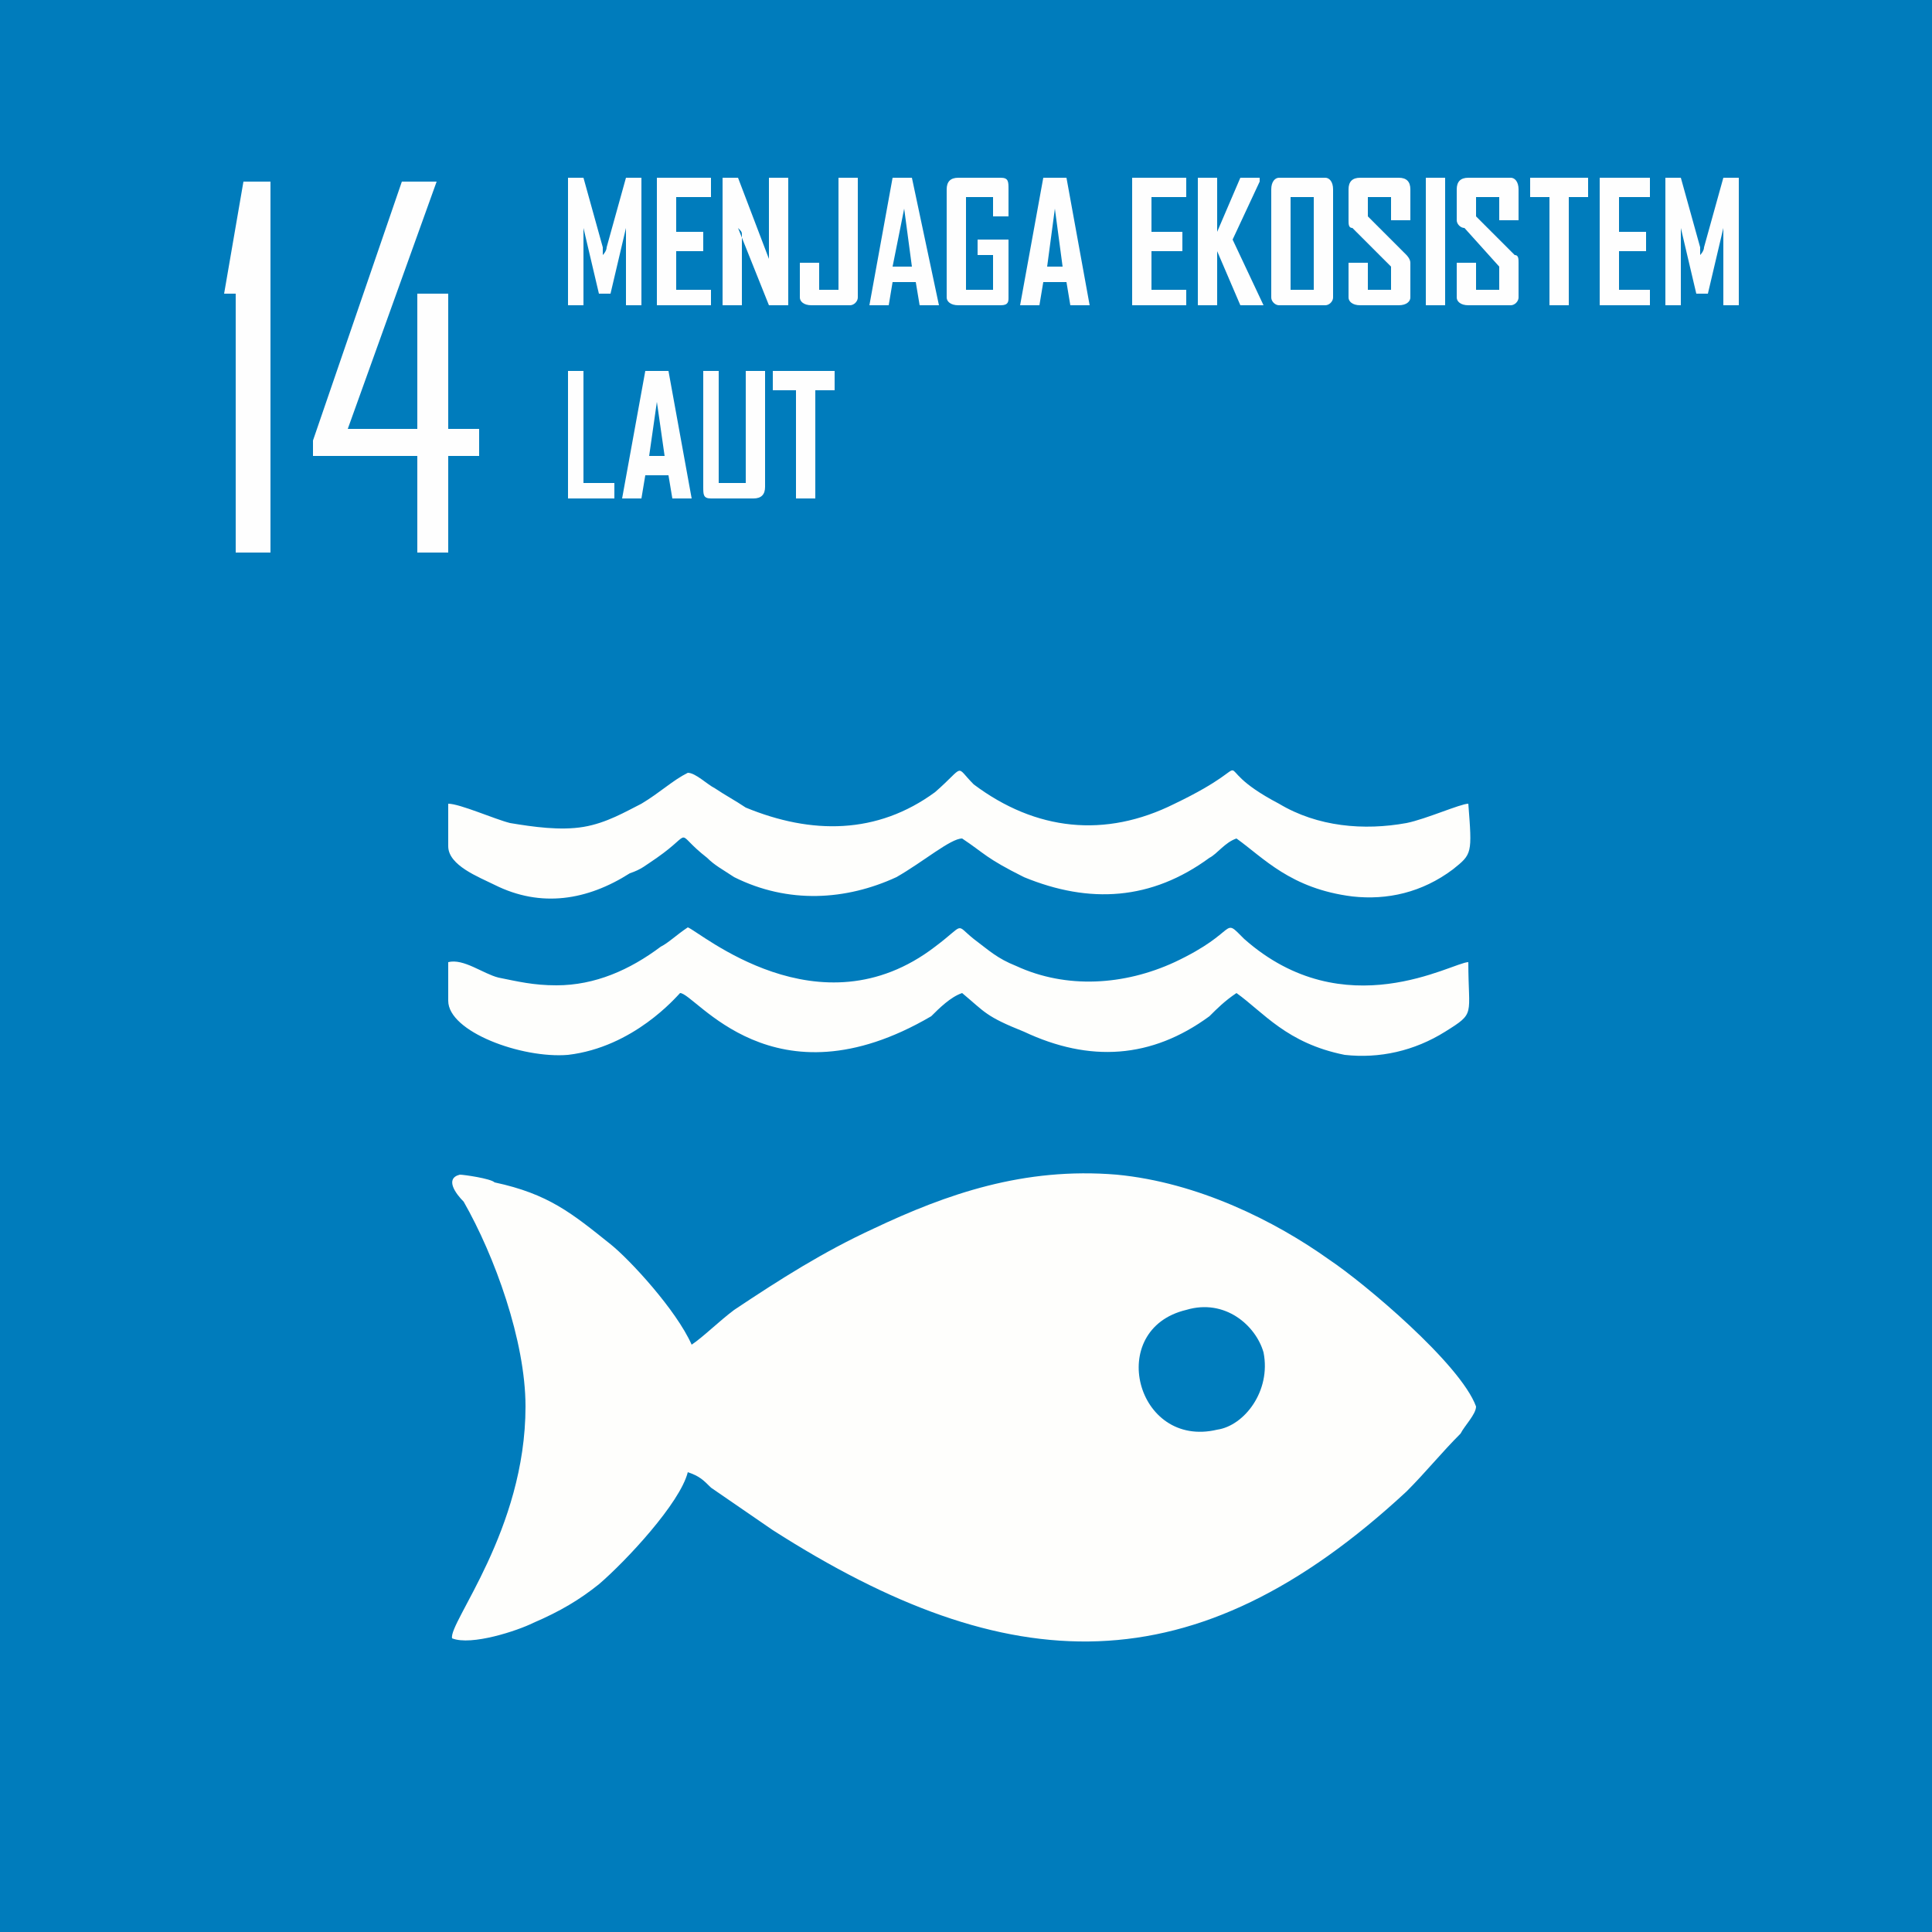 <?xml version="1.0" encoding="UTF-8"?>
<!DOCTYPE svg PUBLIC "-//W3C//DTD SVG 1.1//EN" "http://www.w3.org/Graphics/SVG/1.1/DTD/svg11.dtd">
<!-- Creator: CorelDRAW X7 -->
<svg xmlns="http://www.w3.org/2000/svg" xml:space="preserve" width="500px" height="500px" version="1.1" style="shape-rendering:geometricPrecision; text-rendering:geometricPrecision; image-rendering:optimizeQuality; fill-rule:evenodd; clip-rule:evenodd"
viewBox="0 0 500 500"
 xmlns:xlink="http://www.w3.org/1999/xlink">
 <defs>
  <style type="text/css">
   <![CDATA[
    .fil2 {fill:#FEFEFE}
    .fil0 {fill:#007CBC}
    .fil1 {fill:#FEFEFC}
   ]]>
  </style>
 </defs>
 <g id="Layer_x0020_1">
  <polygon class="fil0" points="0,0 500,0 500,500 0,500 "/>
  <path class="fil1" d="M136 364c0,32 -20,56 -19,60 5,2 17,-2 21,-4 7,-3 12,-6 17,-10 7,-6 21,-21 23,-29 3,1 4,2 6,4l16 11c61,39 109,41 164,-10 5,-5 9,-10 14,-15 1,-2 4,-5 4,-7 -4,-11 -29,-32 -38,-38 -14,-10 -34,-20 -55,-22 -24,-2 -44,5 -63,14 -13,6 -24,13 -36,21 -4,3 -8,7 -11,9 -4,-9 -16,-22 -21,-26 -10,-8 -16,-13 -30,-16 -1,-1 -8,-2 -9,-2 -4,1 -1,5 1,7 8,14 16,36 16,53z"/>
  <path class="fil1" d="M116 208l0 11c0,5 8,8 12,10 12,6 24,4 35,-3 3,-1 4,-2 7,-4 10,-7 4,-7 13,0 2,2 4,3 7,5 14,7 29,6 42,0 7,-4 14,-10 17,-10 6,4 6,5 16,10 17,7 33,6 48,-5 2,-1 4,-4 7,-5 7,5 14,13 30,15 9,1 18,-1 26,-7 5,-4 5,-4 4,-17 -2,0 -11,4 -16,5 -11,2 -23,1 -33,-5 -21,-11 -2,-12 -27,0 -18,9 -36,7 -52,-5 -5,-5 -2,-5 -10,2 -15,11 -32,11 -49,4 -3,-2 -5,-3 -8,-5 -2,-1 -5,-4 -7,-4 -4,2 -7,5 -12,8 -4,2 -9,5 -15,6 -6,1 -13,0 -19,-1 -4,-1 -13,-5 -16,-5z"/>
  <path class="fil1" d="M144 255c-6,0 -10,-1 -15,-2 -4,-1 -9,-5 -13,-4 0,5 0,5 0,10 0,8 19,15 31,14 17,-2 28,-15 29,-16 4,0 24,30 65,6 2,-2 5,-5 8,-6 6,5 6,6 16,10 17,8 33,7 48,-4 2,-2 4,-4 7,-6 7,5 13,13 28,16 9,1 18,-1 26,-6 8,-5 6,-4 6,-18 -4,0 -32,17 -58,-6 -6,-6 -1,-2 -18,6 -13,6 -28,7 -41,1 -5,-2 -7,-4 -11,-7 -5,-4 -2,-4 -10,2 -30,23 -61,-4 -64,-5 -3,2 -5,4 -7,5 -8,6 -17,10 -27,10z"/>
  <path class="fil0" d="M307 339c-21,5 -13,36 8,31 7,-1 14,-10 12,-20 -2,-7 -10,-14 -20,-11z"/>
  <path class="fil2" d="M70 143l-9 0 0 -67 -3 0 0 0 5 -29 7 0 0 96zm54 -25l-8 0 0 25 -8 0 0 -25 -27 0 0 -4 23 -67 9 0c0,0 0,0 0,0l-23 64 18 0 0 -35 8 0 0 35 8 0 0 7z"/>
  <path class="fil2" d="M166 79l-4 0 0 -16c0,-1 0,-2 0,-4l-4 17 -3 0 -4 -17c0,2 0,3 0,4l0 16 -4 0 0 -33 4 0 5 18c0,1 0,1 0,2 0,0 1,-1 1,-2l5 -18 4 0 0 33zm18 0l-14 0 0 -33 14 0 0 5 -9 0 0 9 7 0 0 5 -7 0 0 10 9 0 0 4zm20 0l-5 0 -8 -20c1,1 1,1 1,2l0 18 -5 0 0 -33 4 0 8 21c0,-1 0,-2 0,-3l0 -18 5 0 0 33zm18 -2c0,1 -1,2 -2,2l-10 0c-2,0 -3,-1 -3,-2l0 -9 5 0 0 7 5 0 0 -29 5 0 0 31zm21 2l-5 0 -1 -6 -6 0 -1 6 -5 0 0 0 6 -33 5 0 7 33zm-7 -10l-2 -15 -3 15 5 0zm25 8c0,1 0,2 -2,2l-11 0c-2,0 -3,-1 -3,-2l0 -28c0,-2 1,-3 3,-3l11 0c2,0 2,1 2,3l0 7 -4 0 0 -5 -7 0 0 24 7 0 0 -9 -4 0 0 -4 8 0 0 15zm21 2l-5 0 -1 -6 -6 0 -1 6 -5 0 0 0 6 -33 6 0 6 33zm-7 -10l-2 -15 -2 15 4 0zm32 10l-14 0 0 -33 14 0 0 5 -9 0 0 9 8 0 0 5 -8 0 0 10 9 0 0 4zm20 0l-6 0 -6 -14 0 14 -5 0 0 -33 5 0 0 14 6 -14 5 0 0 1 -7 15 8 17zm18 -2c0,1 -1,2 -2,2l-12 0c-1,0 -2,-1 -2,-2l0 -28c0,-2 1,-3 2,-3l12 0c1,0 2,1 2,3l0 28zm-5 -2l0 -24 -6 0 0 24 6 0zm25 2c0,1 -1,2 -3,2l-10 0c-2,0 -3,-1 -3,-2l0 -9 5 0 0 7 6 0 0 -6 -10 -10c-1,0 -1,-1 -1,-2l0 -8c0,-2 1,-3 3,-3l10 0c2,0 3,1 3,3l0 8 -5 0 0 -6 -6 0 0 5 10 10c0,0 1,1 1,2l0 9zm9 2l-5 0 0 -33 5 0 0 33zm19 -2c0,1 -1,2 -2,2l-11 0c-2,0 -3,-1 -3,-2l0 -9 5 0 0 7 6 0 0 -6 -9 -10c-1,0 -2,-1 -2,-2l0 -8c0,-2 1,-3 3,-3l11 0c1,0 2,1 2,3l0 8 -5 0 0 -6 -6 0 0 5 10 10c1,0 1,1 1,2l0 9zm18 -26l-5 0 0 28 -5 0 0 -28 -5 0 0 -5 15 0 0 5zm16 28l-13 0 0 -33 13 0 0 5 -8 0 0 9 7 0 0 5 -7 0 0 10 8 0 0 4zm23 0l-4 0 0 -16c0,-1 0,-2 0,-4l-4 17 -3 0 -4 -17c0,2 0,3 0,4l0 16 -4 0 0 -33 4 0 5 18c0,1 0,1 0,2 0,0 1,-1 1,-2l5 -18 4 0 0 33zm-291 50l-12 0 0 -33 4 0 0 29 8 0 0 4zm20 0l-5 0 -1 -6 -6 0 -1 6 -5 0 0 0 6 -33 6 0 6 33zm-7 -11l-2 -14 -2 14 4 0zm26 8c0,2 -1,3 -3,3l-11 0c-2,0 -2,-1 -2,-3l0 -30 4 0 0 29 7 0 0 -29 5 0 0 30zm18 -25l-5 0 0 28 -5 0 0 -28 -6 0 0 -5 16 0 0 5z"/>
 </g>
</svg>
